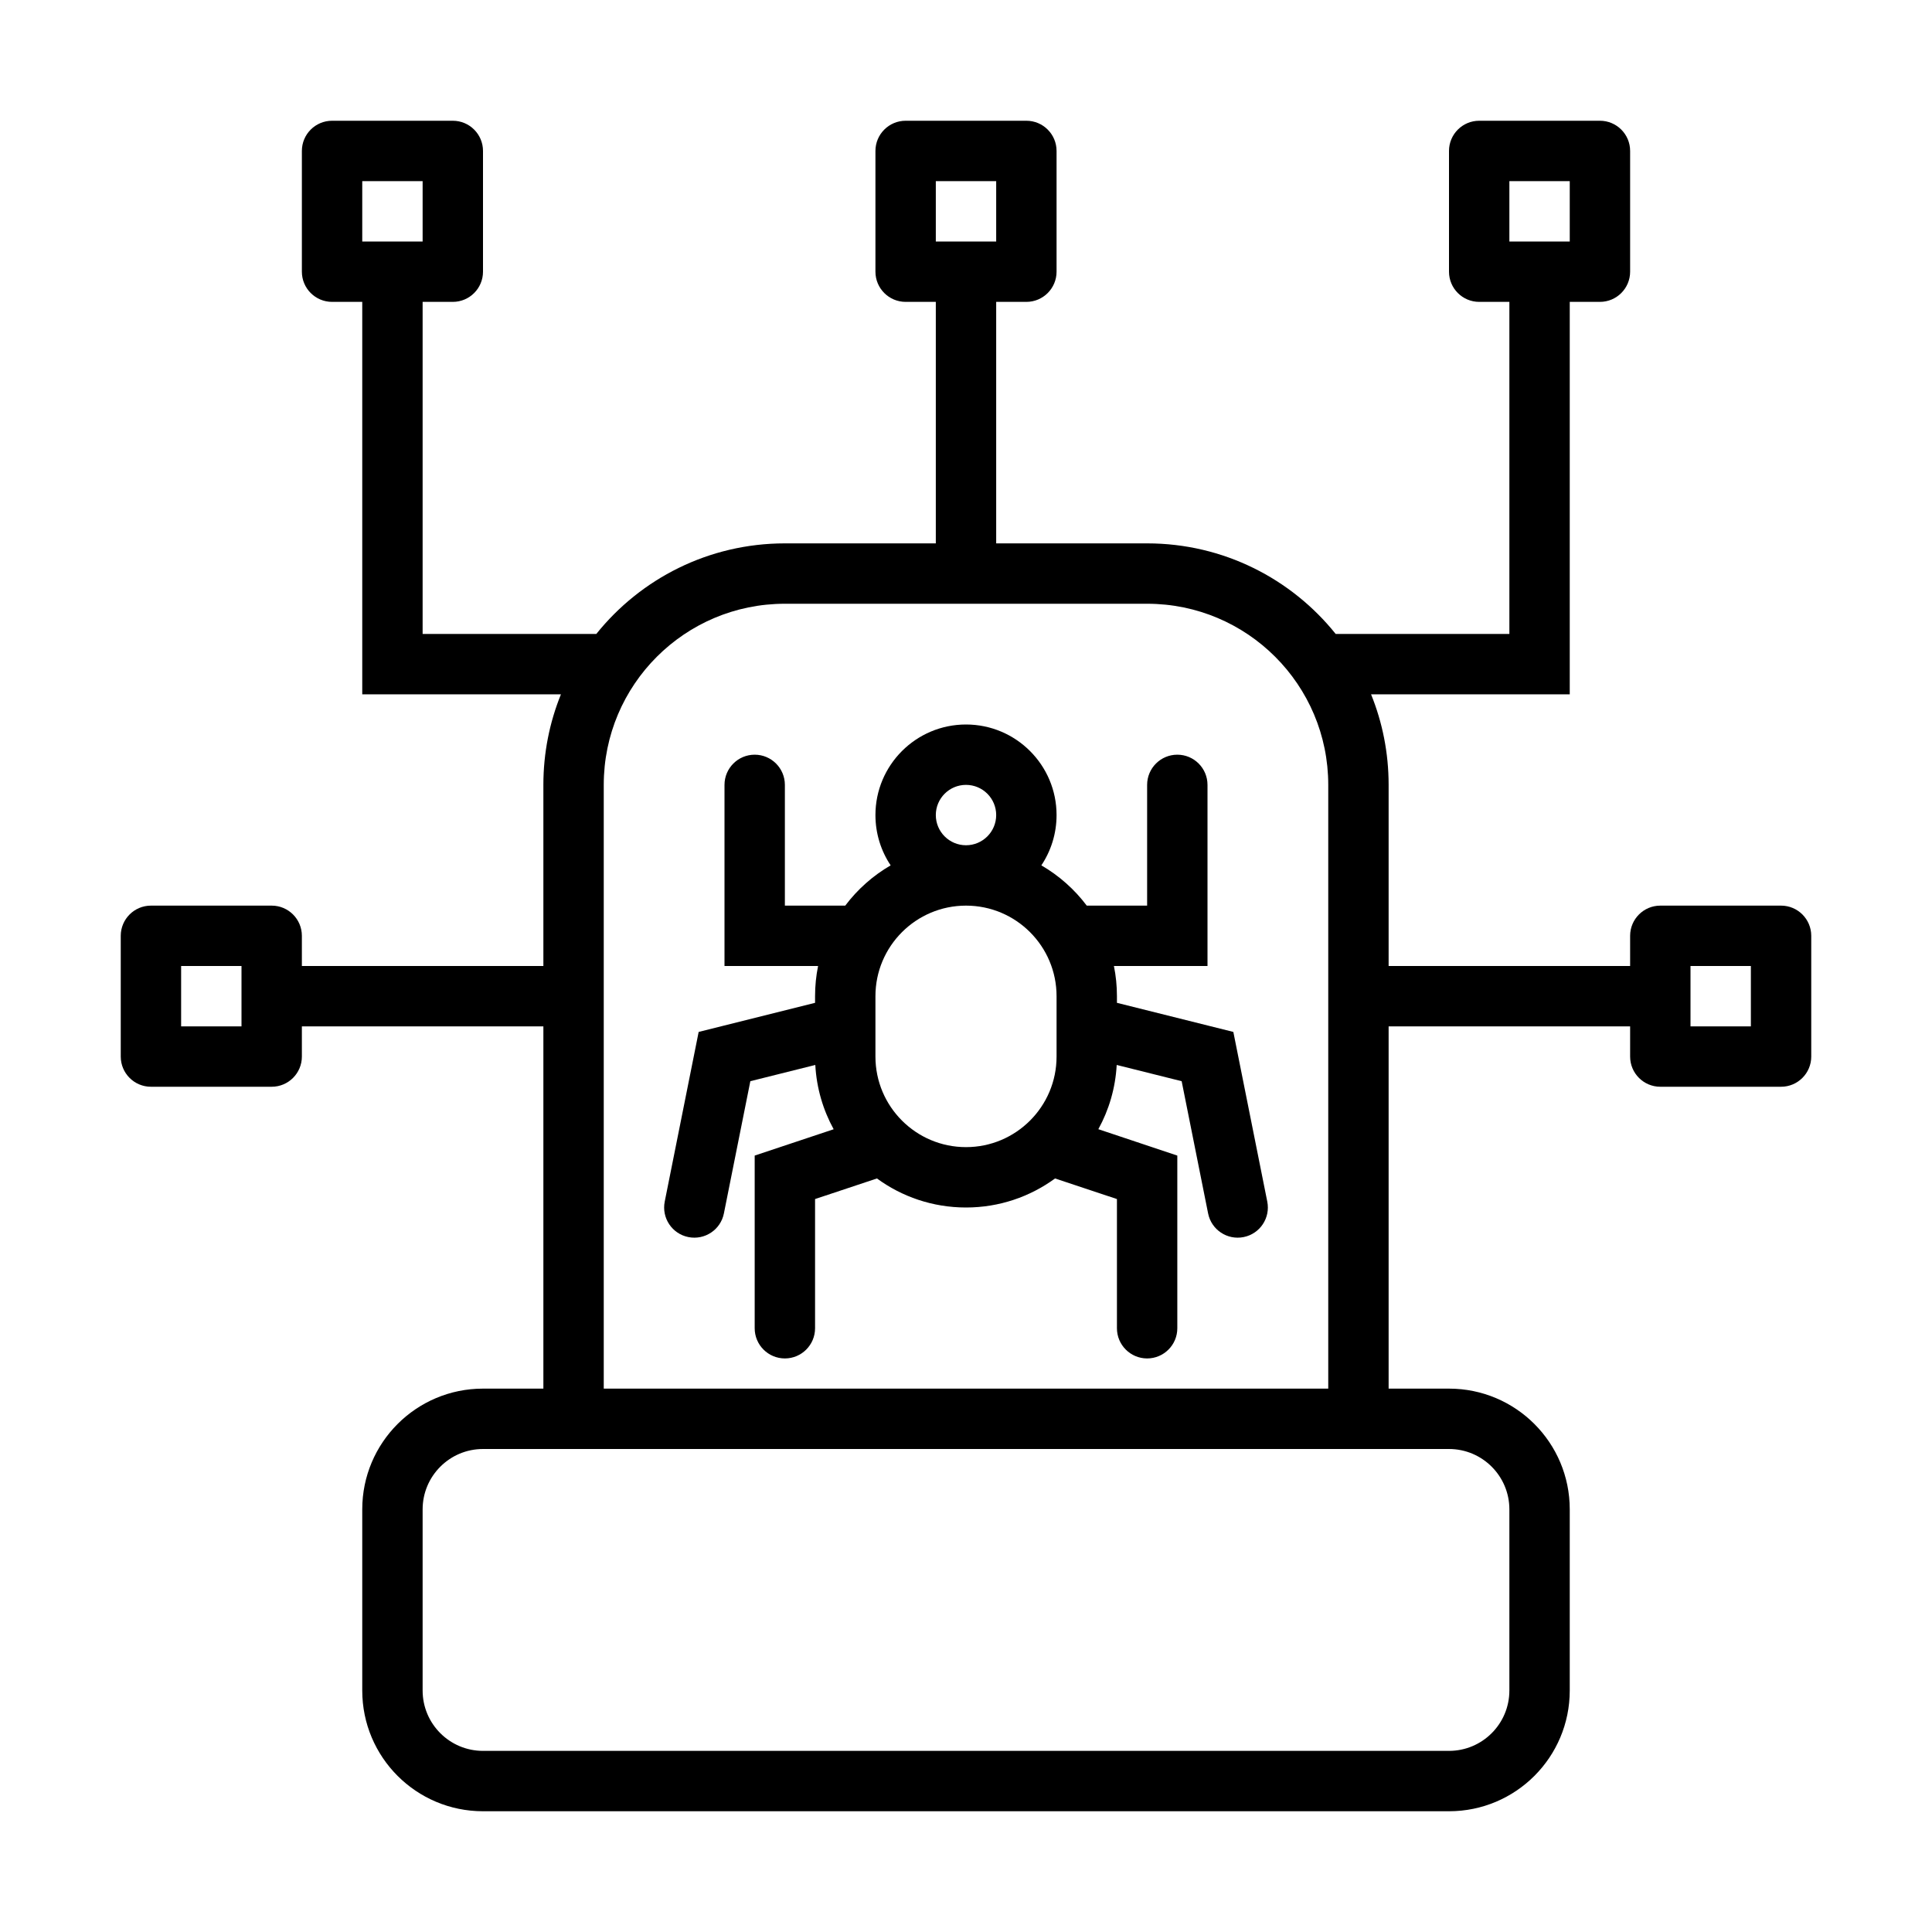 <svg xmlns="http://www.w3.org/2000/svg" width="32" height="32" fill="none" viewBox="0 0 32 32"><path fill="#000" fill-rule="evenodd" d="M13.504 17.639C13.525 18.024 13.633 18.385 13.808 18.704L12.5 19.14V22C12.5 22.276 12.724 22.5 13 22.5C13.276 22.5 13.5 22.276 13.5 22V19.86L14.525 19.519C14.938 19.821 15.448 20 16 20C16.552 20 17.061 19.821 17.475 19.519L18.5 19.86V22C18.5 22.276 18.724 22.5 19 22.5C19.276 22.5 19.5 22.276 19.5 22V19.14L18.192 18.703C18.367 18.385 18.475 18.024 18.496 17.639L19.572 17.908L20.01 20.098C20.064 20.369 20.327 20.544 20.598 20.49C20.869 20.436 21.044 20.173 20.99 19.902L20.428 17.092L18.5 16.61V16.5C18.5 16.329 18.483 16.162 18.45 16H20V13C20 12.724 19.776 12.5 19.5 12.5C19.224 12.5 19 12.724 19 13V15H18C17.797 14.73 17.541 14.503 17.248 14.333C17.407 14.095 17.5 13.808 17.5 13.5C17.5 12.672 16.828 12 16 12C15.172 12 14.5 12.672 14.5 13.5C14.5 13.808 14.593 14.095 14.752 14.333C14.459 14.503 14.203 14.73 14 15H13V13C13 12.724 12.776 12.5 12.5 12.5C12.224 12.5 12 12.724 12 13V16H13.55C13.517 16.162 13.5 16.329 13.5 16.5V16.61L11.572 17.092L11.01 19.902C10.956 20.173 11.131 20.436 11.402 20.49C11.673 20.544 11.936 20.369 11.99 20.098L12.428 17.908L13.504 17.639ZM17.5 17.5V17.011C17.5 17.004 17.5 16.997 17.5 16.989V16.5C17.5 15.672 16.828 15 16 15C15.172 15 14.5 15.672 14.5 16.5V16.989C14.5 16.997 14.5 17.004 14.5 17.011V17.5C14.5 18.328 15.172 19 16 19C16.828 19 17.5 18.328 17.5 17.5ZM16 14C16.276 14 16.5 13.776 16.5 13.5C16.5 13.224 16.276 13 16 13C15.724 13 15.5 13.224 15.5 13.5C15.5 13.776 15.724 14 16 14Z" clip-rule="evenodd"/><path fill="#000" fill-rule="evenodd" d="M23 23H24C25.105 23 26 23.895 26 25V28C26 29.105 25.105 30 24 30H8C6.895 30 6 29.105 6 28V25C6 23.895 6.895 23 8 23H9V17H5V17.5C5 17.776 4.776 18 4.5 18H2.5C2.224 18 2 17.776 2 17.5V15.5C2 15.224 2.224 15 2.5 15H4.5C4.776 15 5 15.224 5 15.5V16H9V13C9 12.47 9.103 11.963 9.291 11.5H6V5H5.5C5.224 5 5 4.776 5 4.5V2.5C5 2.224 5.224 2 5.5 2H7.5C7.776 2 8 2.224 8 2.5V4.5C8 4.776 7.776 5 7.5 5H7V10.5H9.877C10.61 9.586 11.737 9 13 9H15.5V5H15C14.724 5 14.5 4.776 14.5 4.5V2.5C14.5 2.224 14.724 2 15 2H17C17.276 2 17.5 2.224 17.5 2.5V4.5C17.5 4.776 17.276 5 17 5H16.5V9H19C20.263 9 21.39 9.586 22.123 10.5H25V5H24.5C24.224 5 24 4.776 24 4.5V2.5C24 2.224 24.224 2 24.5 2H26.5C26.776 2 27 2.224 27 2.5V4.5C27 4.776 26.776 5 26.5 5H26V11.5H22.709C22.897 11.963 23 12.47 23 13V16H27V15.5C27 15.224 27.224 15 27.5 15H29.5C29.776 15 30 15.224 30 15.5V17.5C30 17.776 29.776 18 29.5 18H27.5C27.224 18 27 17.776 27 17.5V17H23V23ZM24 24C24.552 24 25 24.448 25 25V28C25 28.552 24.552 29 24 29H8C7.448 29 7 28.552 7 28V25C7 24.448 7.448 24 8 24H24ZM4 17V16H3V17H4ZM22 23H10V13C10 11.343 11.343 10 13 10H19C20.657 10 22 11.343 22 13V23ZM28 16V17H29V16H28ZM15.5 3V4H16.5V3H15.5ZM25 4V3H26V4H25ZM6 3V4H7V3H6Z" clip-rule="evenodd"/></svg>